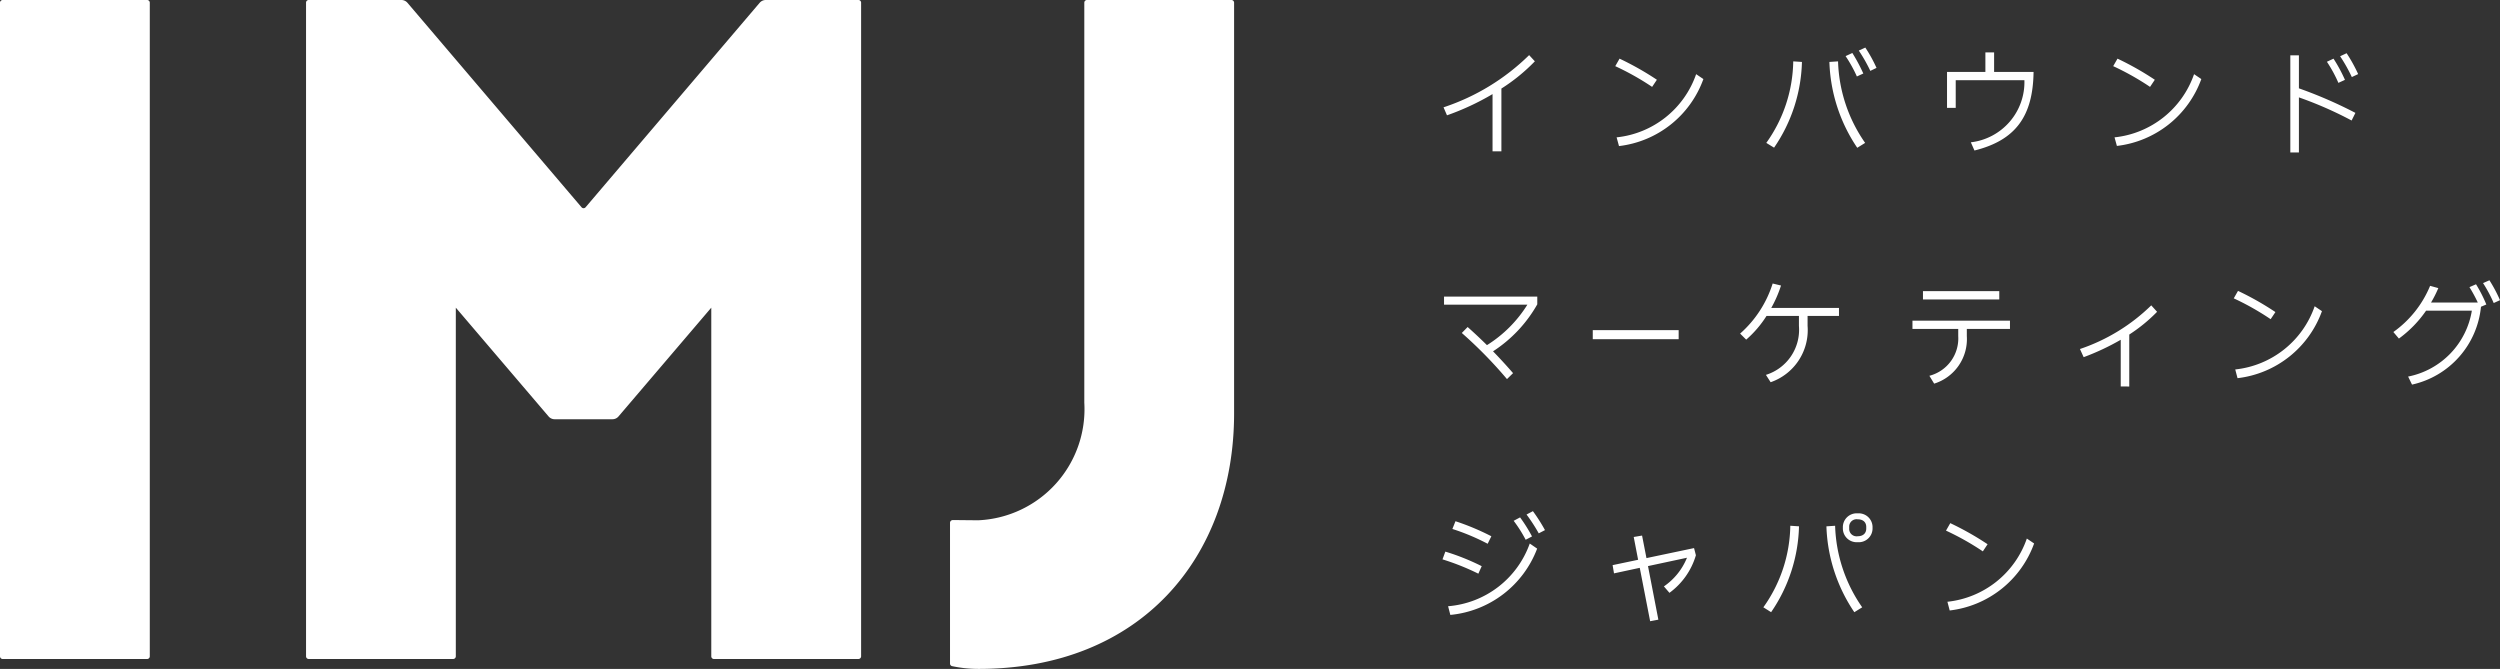 <svg xmlns="http://www.w3.org/2000/svg" width="135.34" height="36.212" viewBox="0 0 135.34 36.212">
  <rect x="0" y="0" width="135.34" height="36.212" fill="#333333" stroke="none"/>
  <path id="logo" d="M-84.464,10.167a.143.143,0,0,1-.106-.142V2.406a.149.149,0,0,1,.15-.145c.484,0,.913.01,1.4.01A6.019,6.019,0,0,0-77.3-4.092V-25.749a.145.145,0,0,1,.145-.145h7.818a.146.146,0,0,1,.146.145V-3.514c0,7.81-5.069,13.832-13.832,13.832A6.881,6.881,0,0,1-84.464,10.167Zm-51.391-.385A.145.145,0,0,1-136,9.637V-25.749a.145.145,0,0,1,.145-.145h7.819a.145.145,0,0,1,.145.145V9.637a.145.145,0,0,1-.145.145Zm38.507,0a.145.145,0,0,1-.146-.144V-9.238l-5.022,5.888a.43.43,0,0,1-.329.152h-3.128a.43.43,0,0,1-.329-.152l-5.022-5.888V9.637a.145.145,0,0,1-.144.144h-7.82a.144.144,0,0,1-.144-.144V-25.75a.143.143,0,0,1,.144-.144h5.017a.432.432,0,0,1,.33.152l9.423,11.068a.143.143,0,0,0,.22,0l9.423-11.068a.433.433,0,0,1,.33-.152h5.017a.144.144,0,0,1,.145.144V9.637a.145.145,0,0,1-.145.144ZM-47.23,4.846l-1.394.3L-48.7,4.7l1.381-.29-.238-1.234.452-.077.238,1.22,2.576-.542.1.388A3.87,3.87,0,0,1-45.623,6.2l-.3-.349A3.45,3.45,0,0,0-44.674,4.3l-2.11.452.561,2.9-.445.084ZM-57.606,6.925A5.131,5.131,0,0,0-53.185,3.53l.4.276a5.592,5.592,0,0,1-4.7,3.589ZM-37.125,2.6l.471-.031a8.114,8.114,0,0,0,1.466,4.414l-.426.265A8.785,8.785,0,0,1-37.125,2.6Zm-3.414,4.383A7.772,7.772,0,0,0-39.08,2.568l.471.031a8.565,8.565,0,0,1-1.51,4.648Zm9.964-.3a5.123,5.123,0,0,0,4.3-3.422l.394.266a5.545,5.545,0,0,1-4.57,3.628ZM-57.909,4.388l.154-.42a12.445,12.445,0,0,1,1.969.788l-.182.407A13.136,13.136,0,0,0-57.909,4.388Zm27.257-1.555.232-.406A15.85,15.85,0,0,1-28.4,3.569l-.257.386A14.35,14.35,0,0,0-30.652,2.832Zm-26.722-.09.168-.42a13.35,13.35,0,0,1,1.942.814l-.2.407A11.745,11.745,0,0,0-57.374,2.742Zm21.14-.065a.747.747,0,0,1,.8-.781.749.749,0,0,1,.806.781.748.748,0,0,1-.806.78A.747.747,0,0,1-36.234,2.678Zm.342-.046v.091a.4.4,0,0,0,.459.413c.3,0,.464-.168.464-.413V2.632c0-.245-.161-.413-.464-.413A.4.4,0,0,0-35.892,2.632ZM-54.056,2.3l.347-.185a8.126,8.126,0,0,1,.646,1.031l-.343.181A7.314,7.314,0,0,0-54.056,2.3Zm.7-.342.342-.18a9.234,9.234,0,0,1,.653,1.026l-.337.175A9.442,9.442,0,0,0-53.359,1.96Zm32.164-6.93V-7.5a13.14,13.14,0,0,1-2.007.942L-23.4-7a10.134,10.134,0,0,0,3.86-2.363l.316.349A8.68,8.68,0,0,1-20.73-7.783V-4.97Zm15.558-.536A4.353,4.353,0,0,0-2.184-9.075H-4.662a6.261,6.261,0,0,1-1.471,1.51l-.3-.355a5.755,5.755,0,0,0,1.989-2.5l.445.123a6.321,6.321,0,0,1-.394.78h2.53a7.8,7.8,0,0,0-.451-.833l.356-.155A7.485,7.485,0,0,1-1.4-9.41l-.29.122A4.792,4.792,0,0,1-5.423-5.073ZM-31.551-5.55A2.093,2.093,0,0,0-29.989-7.7v-.388h-2.478v-.446h5.279v.446h-2.336V-7.7a2.526,2.526,0,0,1-1.769,2.575ZM-40.4-5.6a2.556,2.556,0,0,0,1.787-2.646V-8.79h-1.755a5.8,5.8,0,0,1-1.1,1.283l-.329-.328a6.027,6.027,0,0,0,1.762-2.711l.452.109a6.557,6.557,0,0,1-.529,1.214h3.667v.433h-1.7v.535a2.984,2.984,0,0,1-2,3.053ZM-56.864-7.868l.316-.323c.349.31.7.639,1.046.981A6.834,6.834,0,0,0-53.314-9.4h-4.512v-.438h5.048v.42a7.326,7.326,0,0,1-2.395,2.543c.381.392.749.794,1.084,1.181l-.329.323A23.419,23.419,0,0,0-56.864-7.868Zm41.871,1.975a5.122,5.122,0,0,0,4.3-3.422l.394.266a5.543,5.543,0,0,1-4.57,3.628ZM-49.774-7.532v-.491h4.65v.491Zm34.7-2.209.231-.406A15.861,15.861,0,0,1-12.818-9l-.258.386A14.288,14.288,0,0,0-15.07-9.741Zm13.493-.826.349-.154A7.833,7.833,0,0,1-.66-9.644L-1-9.489A7.583,7.583,0,0,0-1.577-10.567Zm-30.317.886v-.453h4.131v.453Zm19.887-7.959V-22.9h.465v1.788a23.864,23.864,0,0,1,3.059,1.329l-.206.413a20.525,20.525,0,0,0-2.853-1.252v2.981ZM-55.2-17.7v-3.1a13.854,13.854,0,0,1-2.466,1.149l-.187-.433a11.97,11.97,0,0,0,4.634-2.826l.31.335A9.787,9.787,0,0,1-54.72-21.1V-17.7Zm25.893-.49a3.281,3.281,0,0,0,2.9-3.364h-3.718v1.5h-.471V-22h2.077v-1.058h.472V-22h2.136c-.031,2.4-.973,3.7-3.2,4.254Zm-7.659-4.351.471-.031a8.107,8.107,0,0,0,1.466,4.414l-.427.265A8.774,8.774,0,0,1-36.964-22.545Zm-3.414,4.383a7.772,7.772,0,0,0,1.459-4.414l.471.031A8.563,8.563,0,0,1-39.959-17.9Zm18.852-.3a5.123,5.123,0,0,0,4.306-3.421l.393.265A5.544,5.544,0,0,1-21.4-17.994Zm-26.956,0a5.123,5.123,0,0,0,4.306-3.421l.393.265a5.544,5.544,0,0,1-4.569,3.628ZM-21.6-22.313l.233-.406a15.912,15.912,0,0,1,2.02,1.143l-.258.386A14.35,14.35,0,0,0-21.6-22.313Zm-26.956,0,.232-.406a15.861,15.861,0,0,1,2.021,1.143l-.258.386A14.35,14.35,0,0,0-48.559-22.313Zm38.527-.238.356-.168a8.346,8.346,0,0,1,.62,1.148l-.356.163A7.215,7.215,0,0,0-10.031-22.55Zm.717-.3.348-.162a8.2,8.2,0,0,1,.625,1.13l-.342.161A8.585,8.585,0,0,0-9.314-22.847Zm-26.772-.007.362-.168a9.212,9.212,0,0,1,.594,1.111l-.348.161A7.3,7.3,0,0,0-36.086-22.855Zm.716-.3.349-.161a7.908,7.908,0,0,1,.606,1.1l-.335.162A8.416,8.416,0,0,0-35.37-23.152Z" transform="translate(136 25.894)" fill="#fff"/>
</svg>
